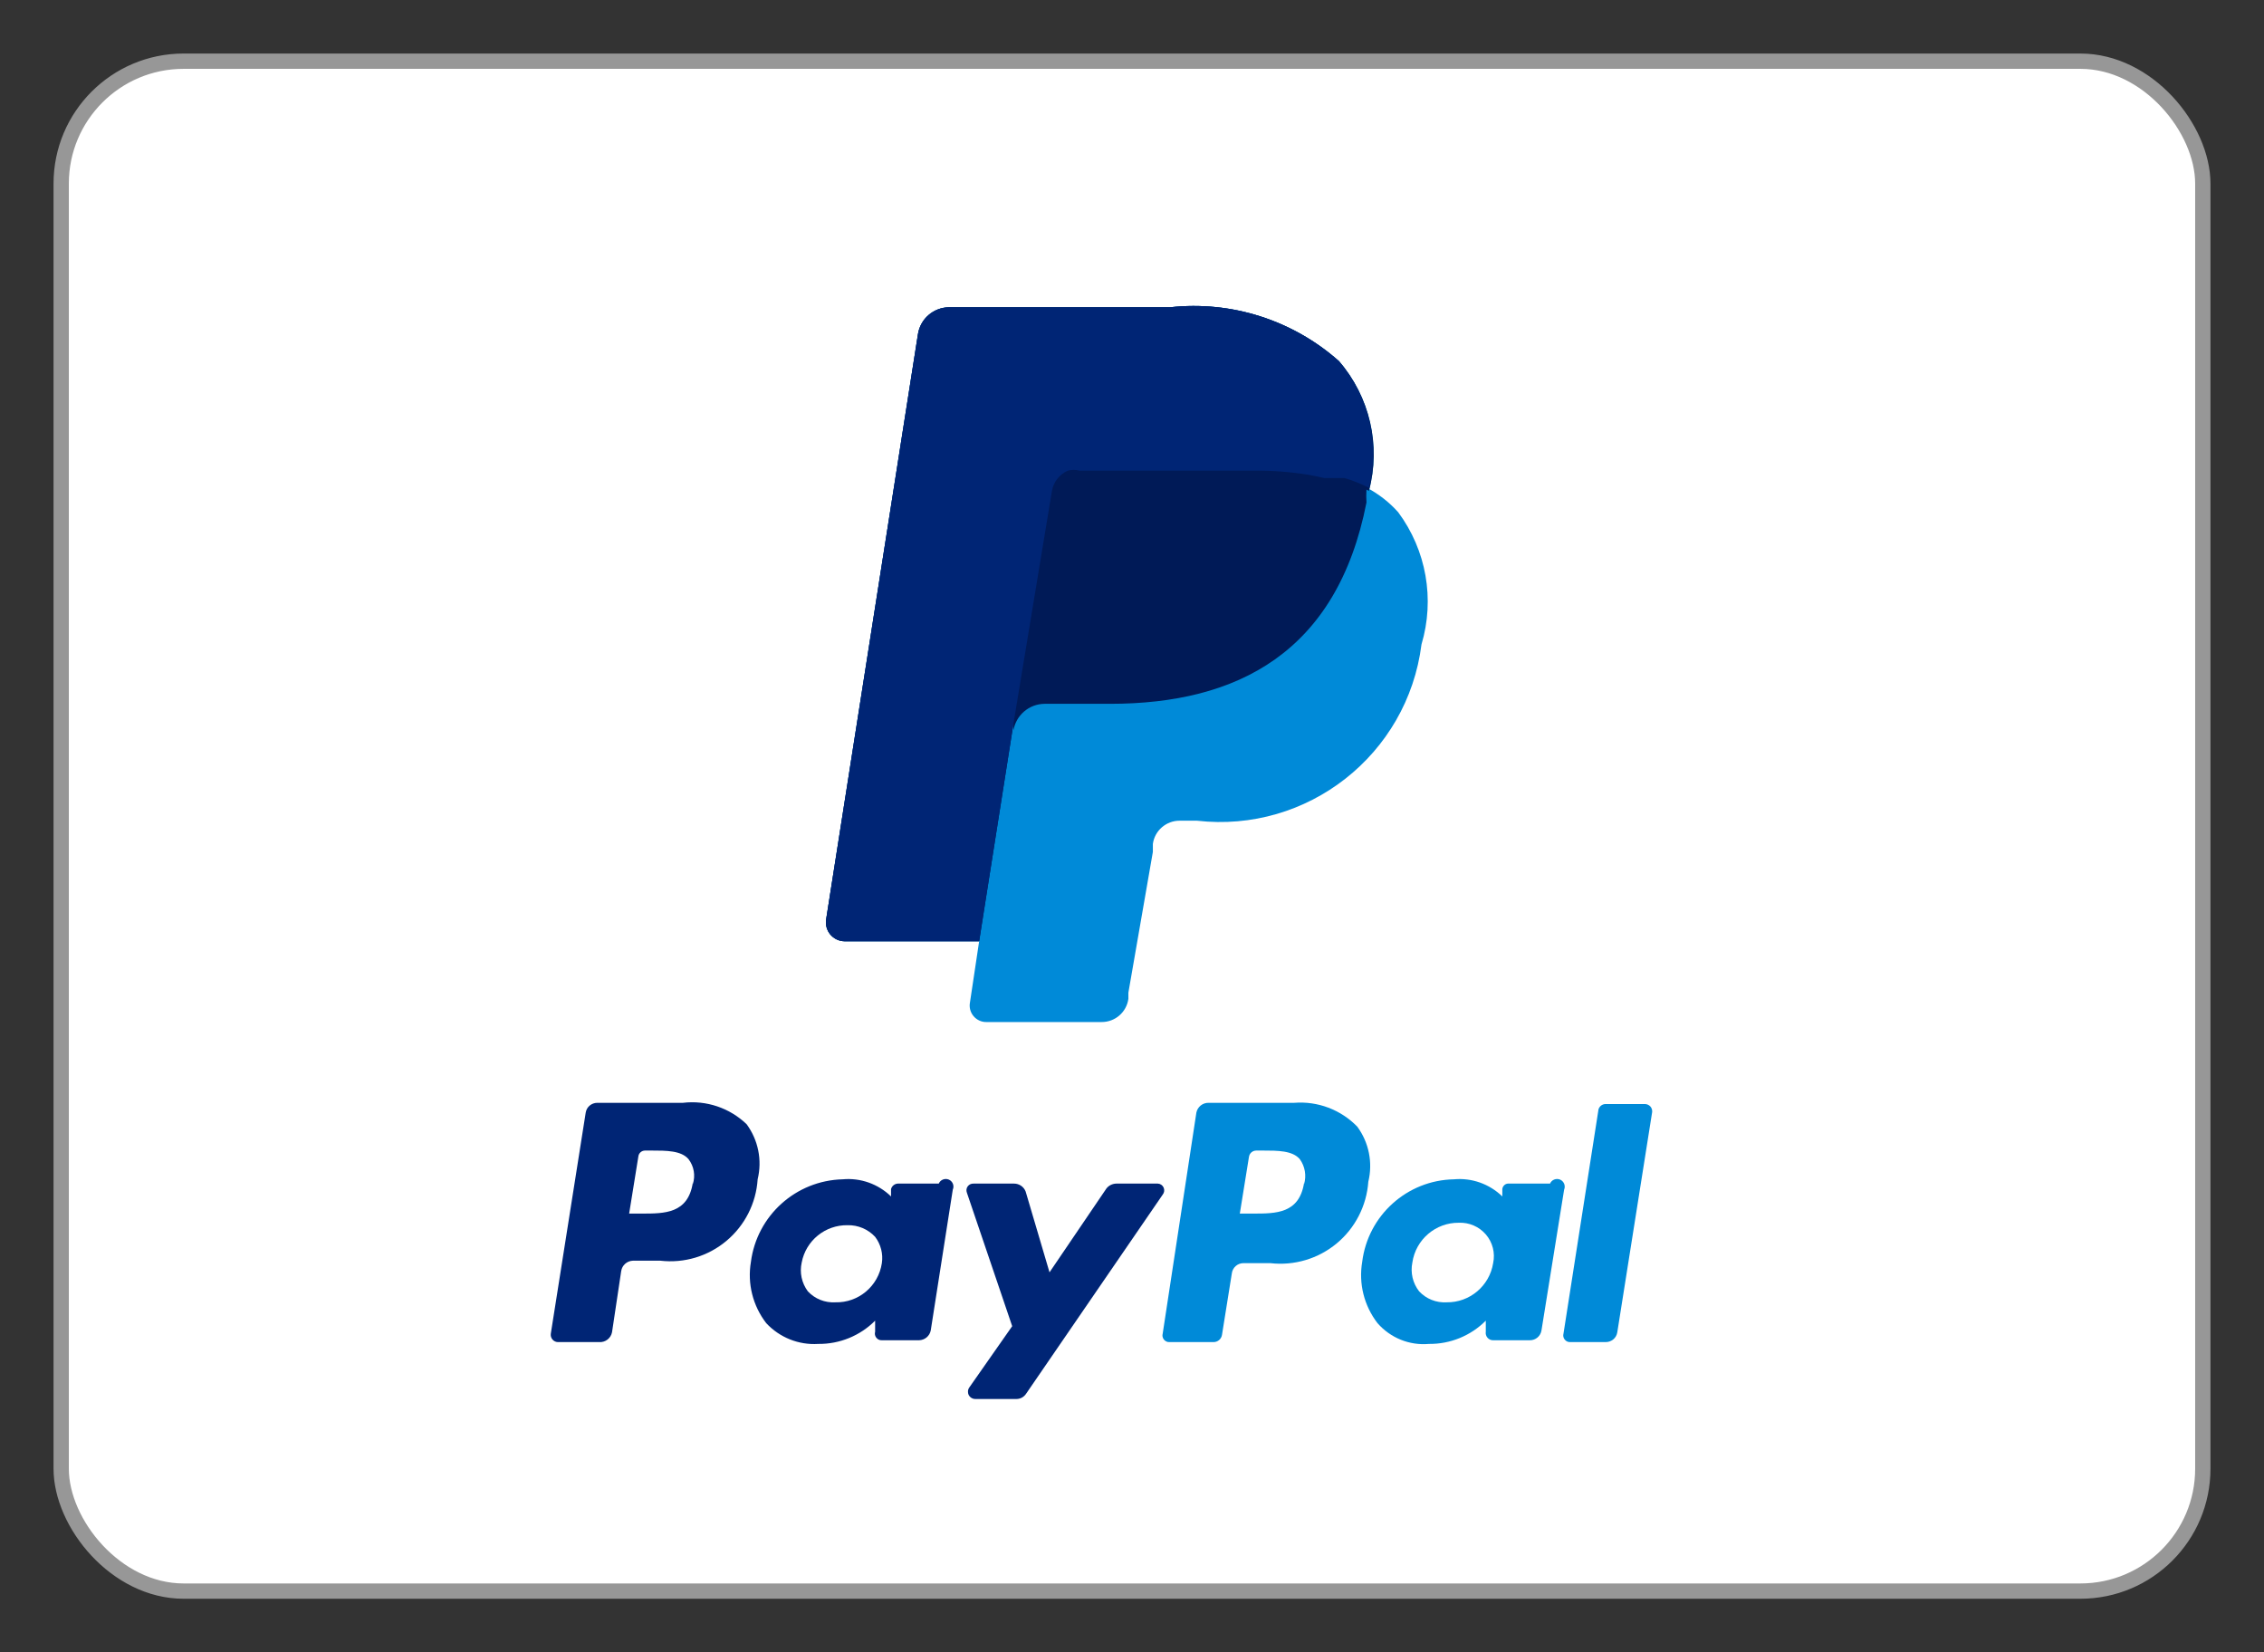 <svg xmlns="http://www.w3.org/2000/svg" width="37" height="27" viewBox="0 0 37 27">
    <rect x="0" y="0" width="37" height="27" fill="#333333" stroke="none"/>
    <g fill="none" fill-rule="evenodd">
        <g fill-rule="nonzero">
            <g>
                <g fill="#FFF" stroke="#979797" stroke-width=".25" transform="translate(-1296 -670) translate(1297 671)">
                    <rect width="35" height="25" rx="2"/>
                </g>
                <g>
                    <path fill="#008AD8" d="M12.152 13.021h-1.4c-.097-.002-.181.066-.2.16l-.55 3.61c-.01.034-.003.07.019.098.022.028.055.044.09.042h.72c.07.001.13-.05.14-.12l.16-1c.011-.097.093-.17.19-.17h.44c.391.045.783-.072 1.085-.323.302-.251.488-.615.516-1.007.076-.312.01-.641-.18-.9-.268-.277-.646-.42-1.03-.39zm.16 1.31c-.08.5-.46.5-.83.5h-.22l.15-.93c.01-.058.06-.1.12-.1h.1c.25 0 .49 0 .61.14.086.119.111.27.07.41v-.02z" transform="translate(-1296 -670) translate(1297 671) translate(8 4)"/>
                    <path fill="#002575" d="M2.162 13.021h-1.4c-.095 0-.175.067-.19.16l-.57 3.61c-.006.035.004.071.027.098.023.027.057.043.093.042h.67c.1.007.19-.061.21-.16l.15-1c.014-.095.094-.166.19-.17h.45c.389.045.78-.072 1.08-.324.3-.251.485-.615.51-1.006.076-.312.01-.641-.18-.9-.277-.267-.659-.395-1.04-.35zm.16 1.31c-.08.5-.46.5-.83.5h-.21l.15-.93c.005-.057.053-.1.11-.1h.1c.25 0 .49 0 .61.14.09.117.116.27.07.41v-.02zM6.342 14.341h-.67c-.053.003-.097.04-.11.09v.19-.07c-.21-.204-.499-.307-.79-.28-.765.019-1.402.592-1.5 1.35-.06.354.031.716.25 1 .218.235.53.36.85.34.348.004.684-.133.93-.38v.18c-.01.034-.003.07.019.098.022.028.055.044.09.042h.61c.093-.003.172-.069.19-.16l.36-2.3c.028-.063 0-.137-.064-.165-.064-.027-.138.002-.165.065zm-.93 1.3c-.056.375-.382.65-.76.64-.17.01-.335-.056-.45-.18-.1-.135-.137-.306-.1-.47.068-.359.385-.616.75-.61.17-.004.334.065.45.19.093.123.133.278.11.43z" transform="translate(-1296 -670) translate(1297 671) translate(8 4)"/>
                    <path fill="#008AD8" d="M16.332 14.341h-.67c-.027-.003-.053.005-.074.022-.02.017-.034.042-.036.068v.19-.07c-.21-.204-.499-.307-.79-.28-.767.014-1.406.59-1.5 1.35-.06.354.031.716.25 1 .21.241.521.368.84.34.348.004.684-.133.93-.38v.18c-.006.035.004.071.027.098.023.027.057.043.093.042h.6c.094.001.175-.067.19-.16l.37-2.3c.027-.063-.002-.137-.065-.165-.064-.027-.138.002-.165.065zm-.93 1.3c-.06.373-.383.645-.76.64-.17.01-.335-.056-.45-.18-.104-.133-.144-.305-.11-.47.055-.376.38-.654.76-.65.168-.007.33.063.44.19.112.13.156.303.12.47z" transform="translate(-1296 -670) translate(1297 671) translate(8 4)"/>
                    <path fill="#002575" d="M9.922 14.341h-.68c-.063.002-.122.031-.16.08l-.93 1.37-.39-1.32c-.03-.079-.106-.13-.19-.13h-.66c-.038-.002-.074.014-.097.045-.022.03-.027.07-.013.105l.74 2.18-.7 1c-.027.037-.03.086-.01.126.022.04.064.065.11.064h.67c.065 0 .125-.034.16-.09l2.23-3.25c.026-.032.032-.076.015-.115-.017-.038-.054-.063-.095-.065z" transform="translate(-1296 -670) translate(1297 671) translate(8 4)"/>
                    <path fill="#008AD8" d="M17.122 13.141l-.57 3.65c-.01.034-.003.07.019.098.022.028.055.044.09.042h.58c.095.001.176-.067.19-.16l.57-3.6c.003-.033-.008-.066-.03-.091-.024-.025-.056-.039-.09-.039h-.64c-.059 0-.11.042-.12.1zM13.372 3.021c.198-.744.015-1.538-.49-2.12-.755-.67-1.757-.99-2.76-.88h-3.61c-.255.002-.471.188-.51.44l-1.5 9.56c-.015.089.01.18.067.249.058.069.143.11.233.111h2.2l-.15 1c-.015.08.006.162.059.224.052.062.13.098.21.096h1.88c.222.002.41-.16.44-.38v-.1l.4-2.3v-.13c.03-.22.22-.382.44-.38h.28c1.806.206 3.442-1.077 3.67-2.88.221-.74.08-1.54-.38-2.16-.144-.162-.317-.297-.51-.4" transform="translate(-1296 -670) translate(1297 671) translate(8 4)"/>
                    <path fill="#001A57" d="M13.372 3.021c.198-.744.015-1.538-.49-2.12-.755-.67-1.757-.99-2.76-.88h-3.61c-.255.002-.471.188-.51.44l-1.5 9.56c-.015.089.01.18.067.249.058.069.143.11.233.111h2.2l.56-3.55v.11c.039-.252.255-.438.51-.44h1.07c2.08 0 3.71-.84 4.19-3.29-.005-.07-.005-.14 0-.21" transform="translate(-1296 -670) translate(1297 671) translate(8 4)"/>
                    <path fill="#002575" d="M8.192 3.021c.025-.147.123-.27.26-.33.062-.016.127-.016.19 0h2.83c.311-.004.622.02.93.07l.24.05h.33c.138.041.271.095.4.16.18-.728-.002-1.5-.49-2.07-.755-.67-1.757-.99-2.76-.88h-3.61c-.255.002-.471.188-.51.44l-1.5 9.56c-.015.089.01.18.067.249.058.069.143.11.233.111h2.2l.56-3.55.63-3.81z" transform="translate(-1296 -670) translate(1297 671) translate(8 4)"/>
                </g>
            </g>
        </g>
    </g>
</svg>
